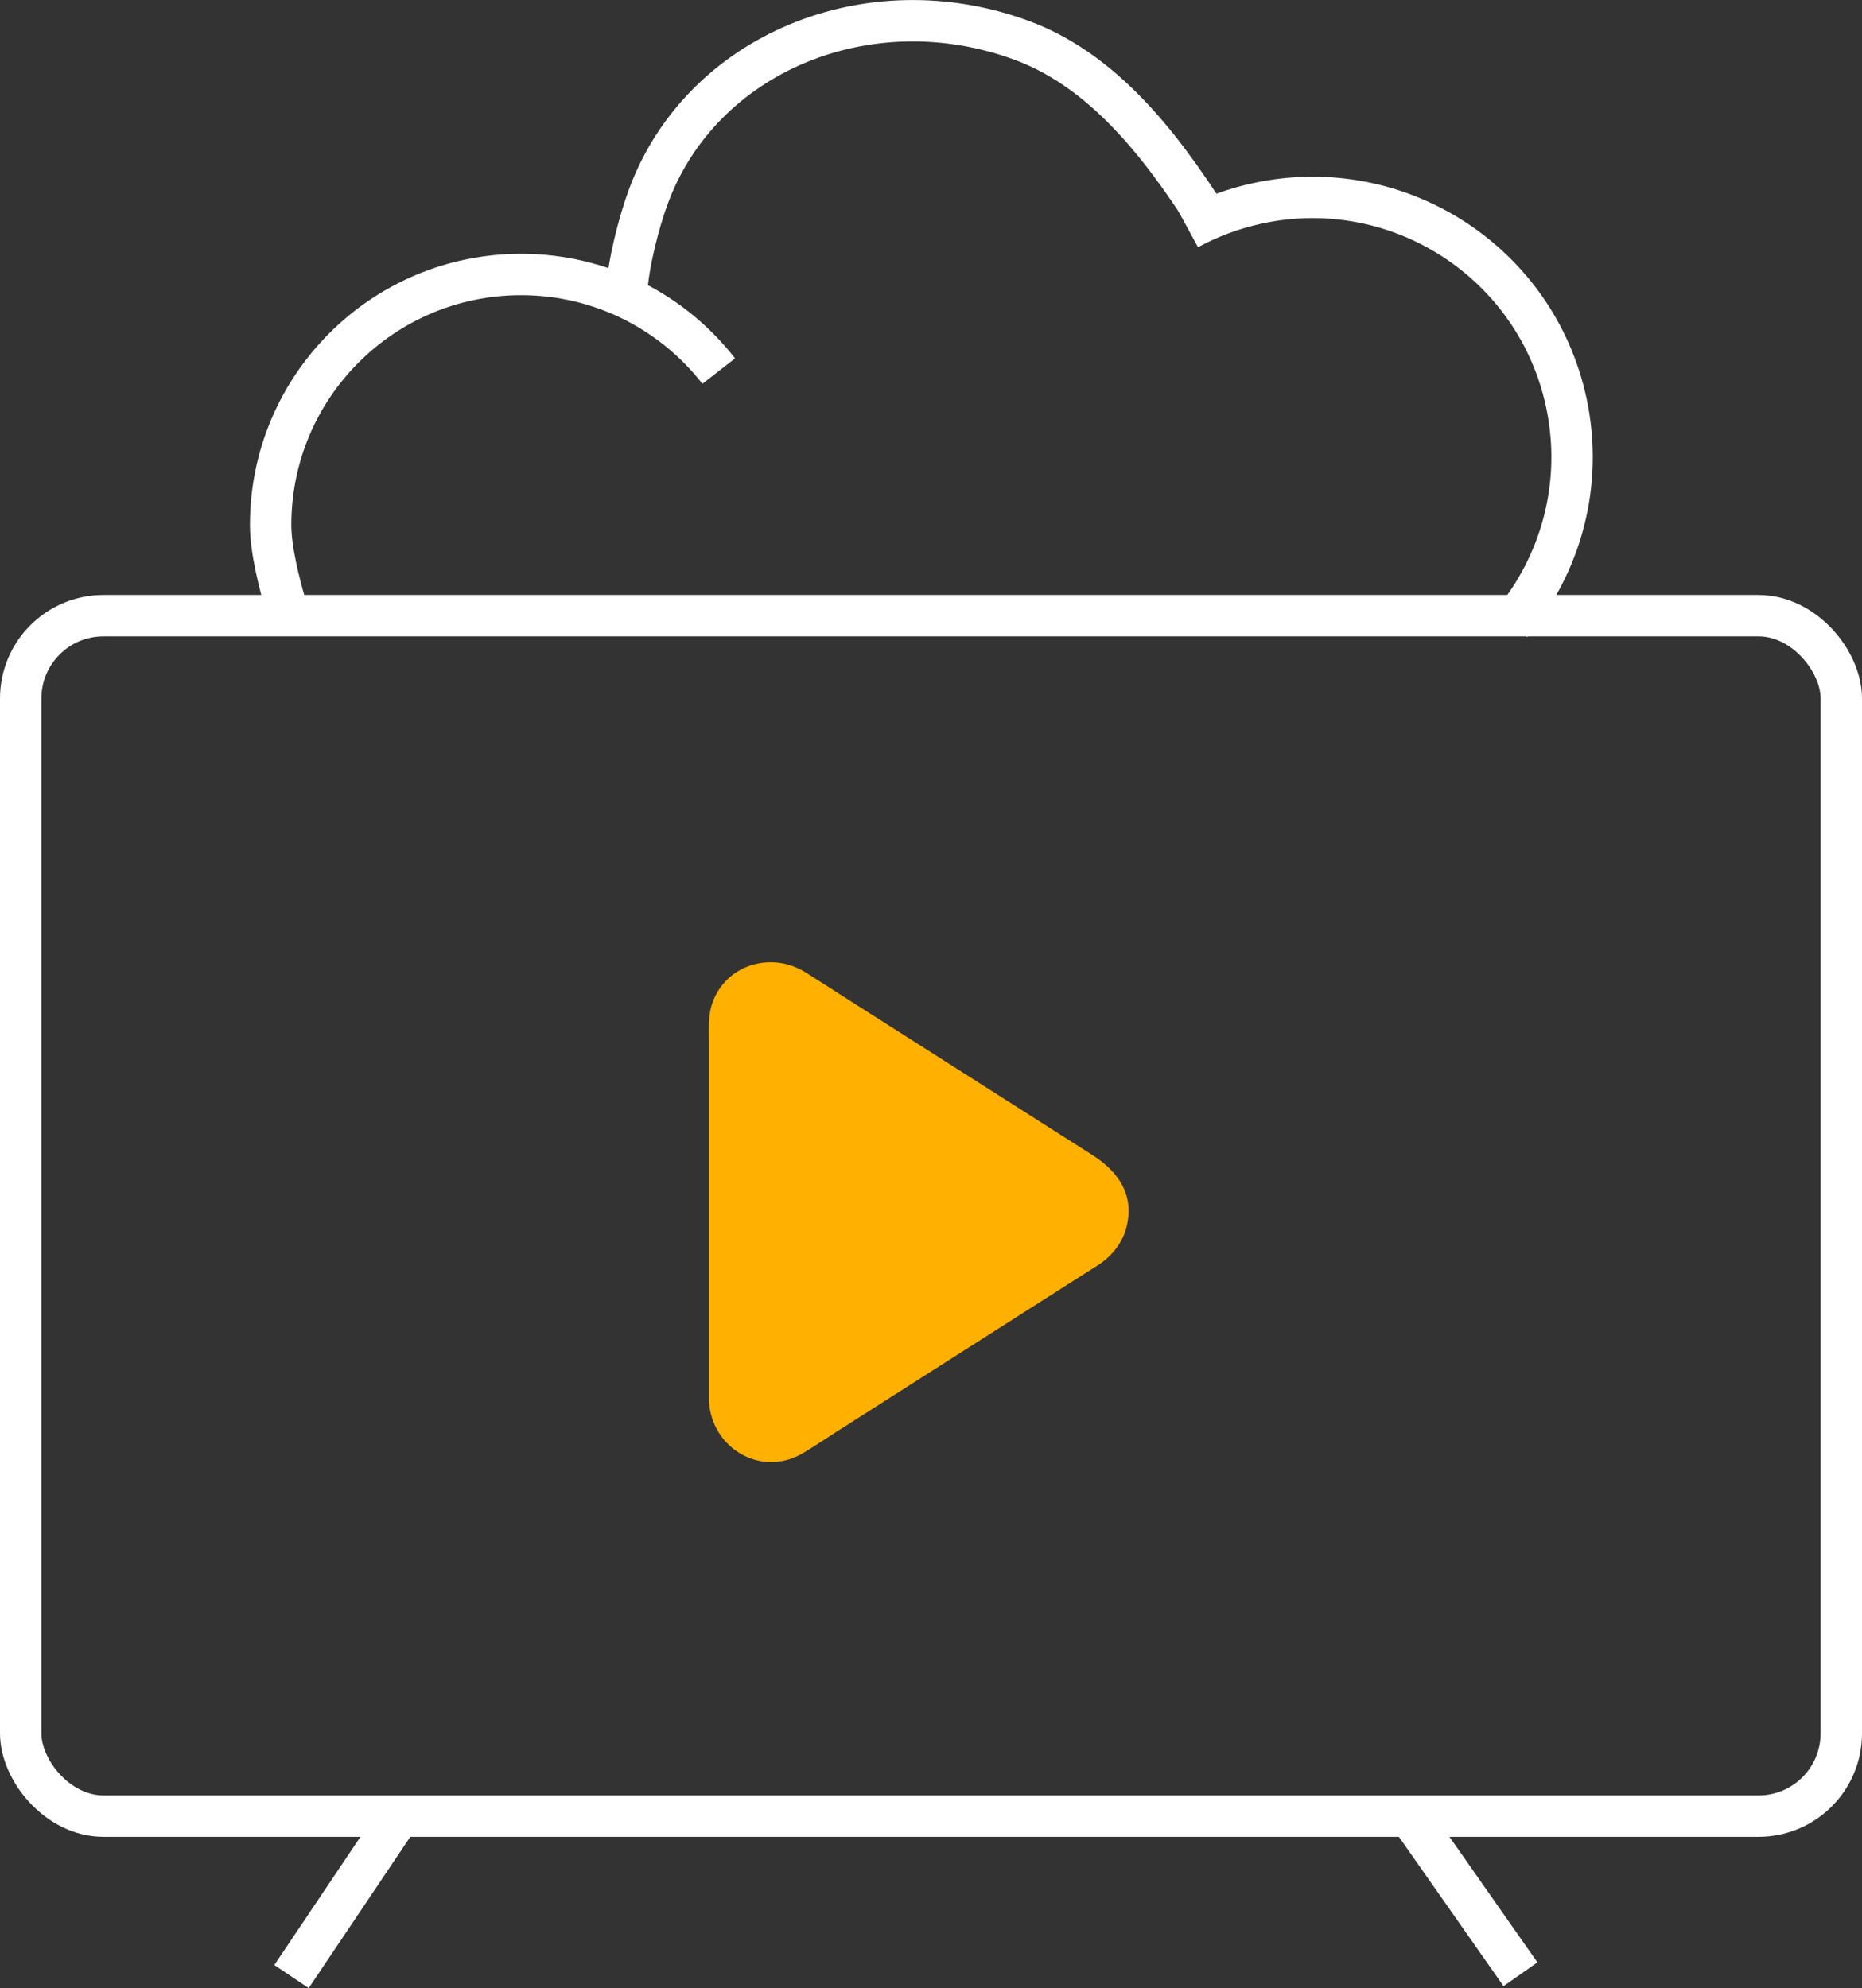 <?xml version="1.0" encoding="UTF-8"?>
<svg xmlns="http://www.w3.org/2000/svg" id="Layer_2" data-name="Layer 2" viewBox="0 0 97.15 103.72">
  <rect x="0" y="0" width="97.15" height="103.72" fill="#333333" stroke="none"/>
  <defs>
    <style>
      .cls-1 {
        fill: #ffb000;
      }

      .cls-2 {
        fill: none;
        stroke: #fff;
        stroke-miterlimit: 10;
        stroke-width: 2.16px;
      }
    </style>
  </defs>
  <g id="Layer_1-2" data-name="Layer 1">
    <g>
      <rect class="cls-2" x="1.08" y="32.12" width="94.99" height="62.63" rx="4.32" ry="4.32"></rect>
      <g>
        <path class="cls-2" d="m14.92,31.63c-.35-1.18-.8-2.95-.8-4.24,0-7.22,5.85-13.07,13.07-13.07,4.19,0,7.92,1.97,10.31,5.04"></path>
        <path class="cls-2" d="m61.99,11.95c1.12-.61,2.35-1.07,3.66-1.35,7.31-1.56,14.5,3.09,16.07,10.4.91,4.25-.28,8.45-2.87,11.54"></path>
        <path class="cls-2" d="m32.7,15.21c.06-1.36.63-3.62,1.13-4.96,2.75-7.45,11.48-11.1,19.49-8.14,4.65,1.72,7.76,6.19,10.21,10.09"></path>
        <line class="cls-2" x1="73.55" y1="94.75" x2="79.33" y2="103"></line>
        <line class="cls-2" x1="15.21" y1="103.12" x2="21.06" y2="94.41"></line>
      </g>
    </g>
    <path class="cls-1" d="m40.13,72.85s-.14.09-.14.08c.01-.07.33-.08.33-.08-.33.02,0,0,.05.04-.04-.01-.09-.02-.13-.03.2.1.22.1.05.01.05.02.27.25.04.02.35.34.02.01.03.02.02.05.05.1.07.15-.05-.19-.05-.18,0,.02-.04-.9-.76-1.77-1.72-1.72-.9.04-1.77.76-1.72,1.72.12,2.5,2.77,4.05,4.96,2.7.56-.34,1.1-.7,1.66-1.06,2.35-1.5,4.71-3,7.06-4.5,2.03-1.29,4.06-2.59,6.09-3.88.18-.11.36-.23.54-.34.9-.6,1.46-1.43,1.57-2.51.15-1.48-.76-2.53-1.92-3.26-4.34-2.76-8.67-5.52-13.01-8.28-.64-.41-1.27-.82-1.91-1.22-1.77-1.11-4.17-.42-4.87,1.62-.23.66-.17,1.38-.17,2.07v18.66c0,.9.79,1.77,1.72,1.72.93-.04,1.72-.76,1.72-1.72v-19.02c0-.19.03-.42,0-.6,0-.03,0-.06,0-.09h0c-.04.21-.04.22,0,.02,0,.02-.14.37,0,.04"></path>
  </g>
</svg>
